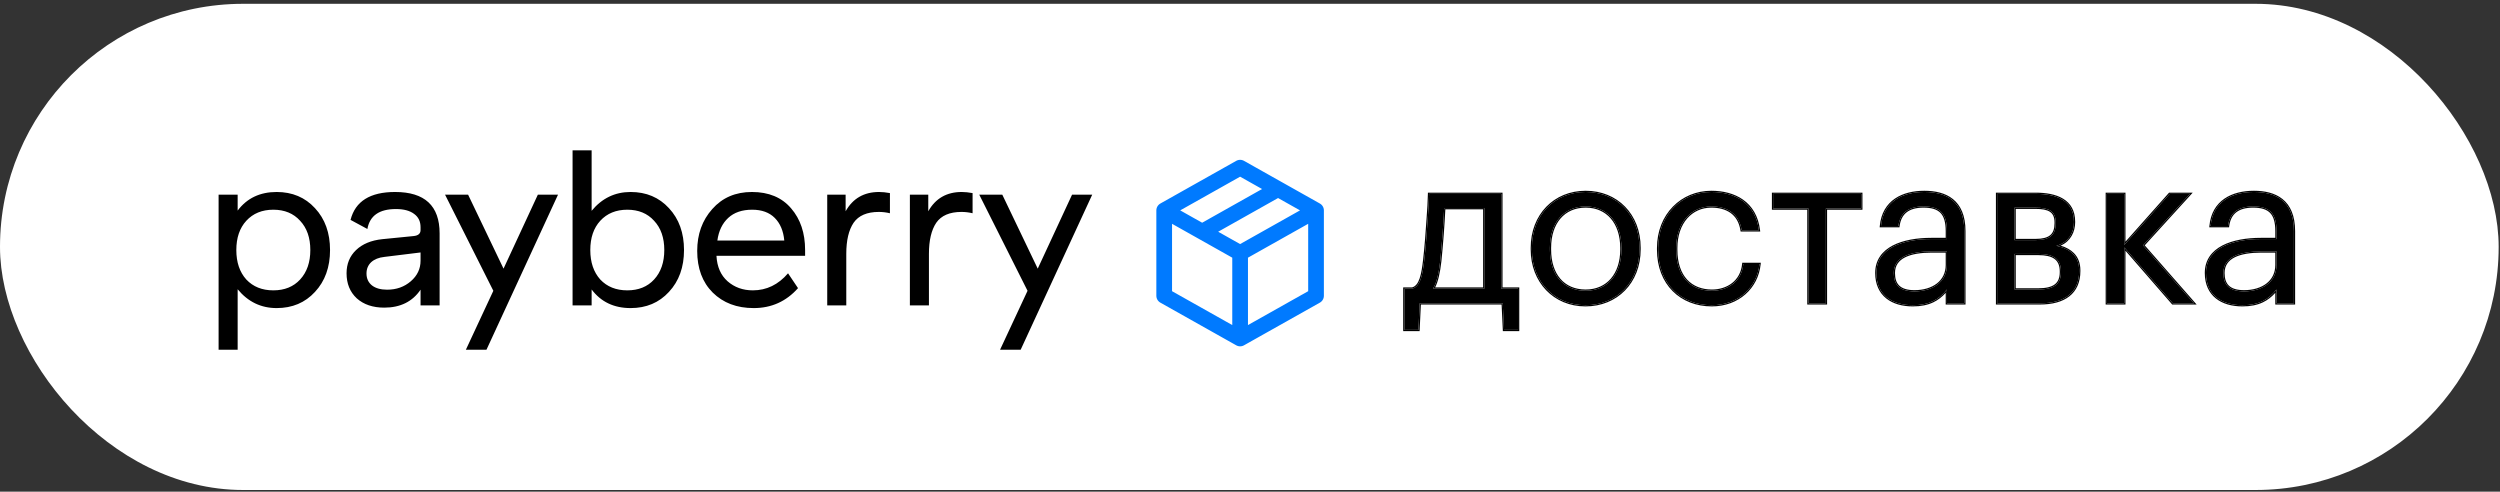 <?xml version="1.0" encoding="UTF-8"?> <svg xmlns="http://www.w3.org/2000/svg" width="361" height="71" viewBox="0 0 361 71" fill="none"><rect x="0" y="0" width="361" height="71" fill="#333333" stroke="none"/><rect y="0.55" width="360.807" height="70.206" rx="35.103" fill="white"></rect><path d="M31.566 50.501V28.106H34.317V30.41C35.661 28.618 37.538 27.723 39.948 27.723C42.209 27.723 44.054 28.501 45.483 30.058C46.933 31.615 47.658 33.63 47.658 36.105C47.658 38.579 46.933 40.594 45.483 42.151C44.054 43.708 42.209 44.487 39.948 44.487C37.687 44.487 35.81 43.58 34.317 41.767V50.501H31.566ZM35.565 40.36C36.546 41.405 37.847 41.927 39.468 41.927C41.089 41.927 42.379 41.405 43.339 40.36C44.32 39.293 44.811 37.875 44.811 36.105C44.811 34.334 44.32 32.927 43.339 31.881C42.379 30.815 41.089 30.282 39.468 30.282C37.847 30.282 36.546 30.815 35.565 31.881C34.605 32.927 34.125 34.334 34.125 36.105C34.125 37.875 34.605 39.293 35.565 40.36ZM50.619 31.753C51.301 29.066 53.445 27.723 57.049 27.723C61.336 27.723 63.48 29.717 63.48 33.705V44.103H60.728V41.831C59.555 43.559 57.806 44.423 55.482 44.423C53.839 44.423 52.517 43.975 51.515 43.079C50.533 42.162 50.043 40.957 50.043 39.464C50.043 38.099 50.502 36.979 51.419 36.105C52.336 35.23 53.594 34.708 55.194 34.537L59.705 34.089C60.387 34.025 60.728 33.737 60.728 33.225V32.809C60.728 31.977 60.419 31.338 59.801 30.89C59.182 30.421 58.308 30.186 57.177 30.186C54.767 30.186 53.392 31.146 53.05 33.065L50.619 31.753ZM60.728 36.456L55.514 37.096C54.703 37.182 54.063 37.438 53.594 37.864C53.146 38.291 52.922 38.835 52.922 39.496C52.922 40.221 53.189 40.797 53.722 41.223C54.255 41.629 54.98 41.831 55.898 41.831C57.241 41.831 58.382 41.426 59.321 40.615C60.259 39.805 60.728 38.813 60.728 37.64V36.456ZM67.271 50.501L71.238 41.991L64.263 28.106H67.591L72.71 38.792L77.668 28.106H80.58L70.246 50.501H67.271ZM85.431 21.708V30.442C86.924 28.629 88.8 27.723 91.061 27.723C93.322 27.723 95.167 28.501 96.596 30.058C98.046 31.615 98.772 33.63 98.772 36.105C98.772 38.579 98.046 40.594 96.596 42.151C95.167 43.708 93.322 44.487 91.061 44.487C88.651 44.487 86.774 43.591 85.431 41.799V44.103H82.679V21.708H85.431ZM94.453 40.36C95.434 39.293 95.924 37.875 95.924 36.105C95.924 34.334 95.434 32.927 94.453 31.881C93.493 30.815 92.202 30.282 90.582 30.282C88.96 30.282 87.659 30.815 86.678 31.881C85.719 32.927 85.239 34.334 85.239 36.105C85.239 37.875 85.719 39.293 86.678 40.36C87.659 41.405 88.96 41.927 90.582 41.927C92.202 41.927 93.493 41.405 94.453 40.36ZM100.676 36.233C100.676 33.822 101.402 31.807 102.852 30.186C104.302 28.544 106.211 27.723 108.579 27.723C111.01 27.723 112.898 28.512 114.241 30.09C115.585 31.647 116.257 33.652 116.257 36.105V36.936H103.46V36.968C103.545 38.525 104.078 39.741 105.059 40.615C106.062 41.49 107.278 41.927 108.707 41.927C110.69 41.927 112.386 41.106 113.793 39.464L115.233 41.607C113.527 43.527 111.394 44.487 108.835 44.487C106.403 44.487 104.43 43.74 102.916 42.247C101.423 40.754 100.676 38.749 100.676 36.233ZM113.25 34.729C113.122 33.343 112.663 32.255 111.874 31.466C111.085 30.676 109.997 30.282 108.611 30.282C107.16 30.282 106.009 30.676 105.155 31.466C104.302 32.255 103.78 33.343 103.588 34.729H113.25ZM122.108 30.506C123.153 28.65 124.763 27.723 126.938 27.723C127.408 27.723 127.93 27.776 128.506 27.882V30.794C127.973 30.666 127.44 30.602 126.906 30.602C125.2 30.602 123.984 31.124 123.259 32.169C122.555 33.215 122.203 34.708 122.203 36.648V44.103H119.452V28.106H122.108V30.506ZM134.042 30.506C135.087 28.65 136.698 27.723 138.873 27.723C139.342 27.723 139.865 27.776 140.441 27.882V30.794C139.908 30.666 139.374 30.602 138.841 30.602C137.135 30.602 135.919 31.124 135.194 32.169C134.49 33.215 134.138 34.708 134.138 36.648V44.103H131.387V28.106H134.042V30.506ZM144.409 50.501L148.377 41.991L141.402 28.106H144.729L149.848 38.792L154.807 28.106H157.718L147.385 50.501H144.409Z" fill="black"></path><path d="M207.964 37.694C208.206 35.367 208.448 32.104 208.538 30.049H214.34V41.682H206.937C207.451 40.806 207.753 39.537 207.964 37.694ZM204.822 47.635L205.003 43.797H216.999L217.18 47.635H219.204V41.682H216.787V27.995H206.363C206.333 29.113 206.272 30.261 206.181 31.379C206.061 33.313 205.879 35.7 205.668 37.543C205.426 39.537 205.154 41.38 203.915 41.682H202.797V47.635H204.822Z" fill="black"></path><path d="M228.971 41.984C225.738 41.984 223.804 39.658 223.804 36.032V35.79C223.804 32.164 225.799 29.808 228.971 29.808C232.114 29.808 234.138 32.164 234.138 35.82V36.032C234.138 39.597 232.144 41.984 228.971 41.984ZM228.941 44.069C233.413 44.069 236.737 40.776 236.737 36.002V35.76C236.737 31.016 233.443 27.723 228.971 27.723C224.499 27.723 221.206 31.046 221.206 35.79V36.032C221.206 40.655 224.439 44.069 228.941 44.069Z" fill="black"></path><path d="M247.176 44.069C250.953 44.069 253.733 41.531 254.065 38.117H251.739C251.497 40.685 249.443 41.984 247.207 41.984C244.155 41.984 242.04 39.96 242.04 36.062V35.82C242.04 32.104 244.245 29.808 247.116 29.808C249.291 29.808 251.104 30.744 251.497 33.252H253.975C253.491 29.233 250.409 27.723 247.116 27.723C242.886 27.723 239.441 30.986 239.441 35.82V36.062C239.441 40.987 242.765 44.069 247.176 44.069Z" fill="black"></path><path d="M268.76 30.11V27.995H256.039V30.11H261.145V43.797H263.653V30.11H268.76Z" fill="black"></path><path d="M276.21 44.069C278.536 44.069 279.956 43.284 281.135 41.803V43.797H283.643V33.373C283.643 28.931 280.893 27.723 277.871 27.723C274.82 27.723 271.949 29.022 271.617 32.648H274.125C274.366 30.744 275.575 29.808 277.751 29.808C280.168 29.808 281.135 30.835 281.135 33.373V34.521H278.868C274.82 34.521 270.952 35.79 270.952 39.416C270.952 42.649 273.279 44.069 276.21 44.069ZM276.451 42.075C274.246 42.075 273.46 41.078 273.46 39.416C273.46 37.12 275.787 36.304 278.959 36.304H281.135V38.268C281.135 40.685 279.11 42.075 276.451 42.075Z" fill="black"></path><path d="M288.388 27.995V43.797H294.582C298.056 43.797 300.232 42.286 300.232 39.144V39.053C300.232 36.999 298.963 35.941 296.938 35.488C298.721 35.035 299.477 33.524 299.477 32.104V32.013C299.477 28.901 296.878 27.995 293.917 27.995H288.388ZM290.895 29.989H293.887C295.82 29.989 296.848 30.442 296.848 32.134V32.225C296.848 33.947 296.002 34.672 293.917 34.672H290.895V29.989ZM290.895 36.666H294.34C296.515 36.666 297.603 37.392 297.603 39.205V39.295C297.603 41.078 296.546 41.803 294.34 41.803H290.895V36.666Z" fill="black"></path><path d="M306.741 35.73L313.751 43.797H316.802L309.46 35.428L316.228 27.995H313.297L306.741 35.367V27.995H304.233V43.797H306.741V35.73Z" fill="black"></path><path d="M323.805 44.069C326.131 44.069 327.551 43.284 328.73 41.803V43.797H331.238V33.373C331.238 28.931 328.488 27.723 325.466 27.723C322.415 27.723 319.544 29.022 319.212 32.648H321.72C321.961 30.744 323.17 29.808 325.346 29.808C327.763 29.808 328.73 30.835 328.73 33.373V34.521H326.464C322.415 34.521 318.547 35.79 318.547 39.416C318.547 42.649 320.874 44.069 323.805 44.069ZM324.046 42.075C321.841 42.075 321.055 41.078 321.055 39.416C321.055 37.12 323.382 36.304 326.554 36.304H328.73V38.268C328.73 40.685 326.705 42.075 324.046 42.075Z" fill="black"></path><path fill-rule="evenodd" clip-rule="evenodd" d="M208.141 37.712L208.141 37.714C207.949 39.387 207.681 40.612 207.235 41.504H214.162V30.227H208.709C208.612 32.292 208.377 35.445 208.141 37.712ZM208.539 30.049H214.34V41.682H206.937C206.971 41.624 207.004 41.565 207.036 41.504C207.49 40.637 207.767 39.416 207.965 37.694C208.206 35.367 208.448 32.104 208.539 30.049ZM204.992 47.812H202.62V41.504H203.894C204.411 41.369 204.754 40.911 204.998 40.19C205.244 39.462 205.371 38.522 205.492 37.522C205.703 35.683 205.884 33.3 206.005 31.367L206.005 31.364C206.095 30.25 206.155 29.105 206.186 27.99L206.19 27.817H216.965V41.504H219.383V47.812H217.011L216.83 43.975H205.173L204.992 47.812ZM205.004 43.797L204.822 47.634H202.798V41.682H203.916C205.155 41.38 205.427 39.537 205.668 37.542C205.88 35.699 206.061 33.312 206.182 31.378C206.273 30.261 206.333 29.112 206.363 27.994H216.788V41.682H219.205V47.634H217.18L216.999 43.797H205.004ZM225.311 40.252C226.161 41.243 227.401 41.806 228.972 41.806C230.51 41.806 231.751 41.229 232.61 40.229C233.471 39.226 233.961 37.782 233.961 36.032V35.82C233.961 34.024 233.464 32.565 232.599 31.559C231.736 30.555 230.495 29.985 228.972 29.985C227.433 29.985 226.192 30.555 225.333 31.555C224.472 32.557 223.983 34.008 223.983 35.79V36.032C223.983 37.815 224.458 39.258 225.311 40.252ZM236.915 36.002C236.915 40.87 233.515 44.247 228.941 44.247C224.334 44.247 221.029 40.745 221.029 36.032V35.79C221.029 30.953 224.397 27.545 228.972 27.545C233.546 27.545 236.915 30.922 236.915 35.76V36.002ZM254.262 37.939L254.243 38.134C253.901 41.644 251.04 44.247 247.177 44.247C244.929 44.247 242.948 43.461 241.529 42.038C240.11 40.614 239.264 38.566 239.264 36.062V35.82C239.264 30.891 242.785 27.545 247.116 27.545C248.788 27.545 250.421 27.928 251.702 28.835C252.989 29.746 253.904 31.175 254.152 33.231L254.176 33.43H251.346L251.322 33.279C251.132 32.067 250.603 31.251 249.873 30.734C249.138 30.215 248.181 29.985 247.116 29.985C245.731 29.985 244.511 30.538 243.636 31.537C242.759 32.538 242.218 33.997 242.218 35.82V36.062C242.218 37.98 242.738 39.413 243.61 40.365C244.481 41.315 245.722 41.806 247.207 41.806C248.292 41.806 249.324 41.491 250.111 40.874C250.896 40.258 251.446 39.336 251.562 38.1L251.578 37.939H254.262ZM254.066 38.117H251.739C251.498 40.685 249.443 41.984 247.207 41.984C244.155 41.984 242.04 39.96 242.04 36.062V35.82C242.04 32.104 244.246 29.807 247.116 29.807C249.292 29.807 251.105 30.744 251.498 33.252H253.975C253.968 33.192 253.96 33.133 253.952 33.074C253.4 29.189 250.361 27.723 247.116 27.723C242.886 27.723 239.442 30.986 239.442 35.82V36.062C239.442 40.987 242.765 44.069 247.177 44.069C250.888 44.069 253.636 41.619 254.046 38.294C254.054 38.235 254.06 38.176 254.066 38.117ZM268.938 30.287H263.831V43.975H260.968V30.287H255.862V27.817H268.938V30.287ZM256.039 30.11V27.994H268.76V30.11H263.654V43.797H261.146V30.11H256.039ZM271.636 32.47C272.045 28.979 274.871 27.723 277.872 27.723C280.893 27.723 283.643 28.931 283.643 33.373V43.797H281.135V41.803C281.076 41.877 281.017 41.948 280.957 42.019C279.813 43.36 278.421 44.069 276.21 44.069C273.279 44.069 270.953 42.649 270.953 39.416C270.953 35.79 274.82 34.521 278.869 34.521H281.135V33.373C281.135 30.835 280.168 29.807 277.751 29.807C275.575 29.807 274.367 30.744 274.125 32.648H271.617C271.623 32.588 271.629 32.529 271.636 32.47ZM280.957 34.343H278.869C276.831 34.343 274.819 34.662 273.31 35.451C271.791 36.245 270.775 37.523 270.775 39.416C270.775 41.079 271.376 42.297 272.371 43.093C273.36 43.886 274.719 44.247 276.21 44.247C277.394 44.247 278.358 44.047 279.18 43.651C279.861 43.324 280.438 42.865 280.957 42.288V43.975H283.821V33.373C283.821 31.113 283.119 29.643 282.002 28.744C280.892 27.85 279.402 27.545 277.872 27.545C276.324 27.545 274.804 27.874 273.625 28.678C272.438 29.488 271.611 30.768 271.44 32.631L271.423 32.825H274.282L274.301 32.67C274.418 31.753 274.764 31.09 275.322 30.654C275.884 30.215 276.686 29.985 277.751 29.985C278.94 29.985 279.726 30.238 280.22 30.761C280.717 31.285 280.957 32.12 280.957 33.373V34.343ZM274.253 41.241C274.678 41.653 275.372 41.897 276.452 41.897C277.752 41.897 278.882 41.557 279.682 40.937C280.477 40.321 280.957 39.421 280.957 38.268V36.481H278.96C277.383 36.481 276.041 36.685 275.1 37.157C274.632 37.392 274.268 37.691 274.021 38.06C273.775 38.427 273.638 38.873 273.638 39.416C273.638 40.222 273.829 40.83 274.253 41.241ZM288.21 27.817H293.917C295.41 27.817 296.839 28.044 297.899 28.684C298.974 29.333 299.655 30.397 299.655 32.013V32.104C299.655 33.423 299.026 34.837 297.556 35.467C298.332 35.704 298.985 36.052 299.471 36.545C300.079 37.161 300.41 37.986 300.41 39.053V39.144C300.41 40.76 299.848 41.979 298.82 42.788C297.799 43.593 296.342 43.975 294.582 43.975H288.21V27.817ZM297.281 35.572C297.169 35.542 297.055 35.514 296.939 35.488C297.055 35.458 297.166 35.424 297.274 35.386C298.817 34.839 299.477 33.431 299.477 32.104V32.013C299.477 28.901 296.878 27.994 293.917 27.994H288.388V43.797H294.582C298.057 43.797 300.232 42.286 300.232 39.144V39.053C300.232 37.117 299.105 36.066 297.281 35.572ZM293.887 30.166H291.074V34.494H293.917C294.947 34.494 295.627 34.314 296.05 33.958C296.466 33.609 296.671 33.059 296.671 32.225V32.134C296.671 31.327 296.429 30.858 295.996 30.576C295.544 30.281 294.85 30.166 293.887 30.166ZM294.34 36.844H291.074V41.625H294.34C295.431 41.625 296.199 41.444 296.693 41.075C297.175 40.715 297.426 40.149 297.426 39.295V39.204C297.426 38.335 297.167 37.762 296.681 37.398C296.184 37.024 295.415 36.844 294.34 36.844ZM313.751 43.797L306.741 35.73V43.797H304.233V27.994H306.741V35.367L313.298 27.994H316.229L309.461 35.427L316.803 43.797H313.751ZM309.699 35.43L317.195 43.975H313.67L306.919 36.205V43.975H304.056V27.817H306.919V34.9L313.218 27.817H316.631L309.699 35.43ZM319.231 32.47C319.64 28.979 322.466 27.723 325.467 27.723C328.488 27.723 331.238 28.931 331.238 33.373V43.797H328.73V41.803C328.672 41.877 328.612 41.948 328.552 42.019C327.408 43.36 326.016 44.069 323.805 44.069C320.874 44.069 318.548 42.649 318.548 39.416C318.548 35.79 322.415 34.521 326.464 34.521H328.73V33.373C328.73 30.835 327.763 29.807 325.346 29.807C323.171 29.807 321.962 30.744 321.72 32.648H319.212C319.218 32.588 319.224 32.529 319.231 32.47ZM328.552 34.343H326.464C324.426 34.343 322.414 34.662 320.905 35.451C319.386 36.245 318.37 37.523 318.37 39.416C318.37 41.079 318.971 42.297 319.966 43.093C320.955 43.886 322.314 44.247 323.805 44.247C324.989 44.247 325.953 44.047 326.775 43.651C327.456 43.324 328.033 42.865 328.552 42.288V43.975H331.416V33.373C331.416 31.113 330.715 29.643 329.597 28.744C328.487 27.85 326.997 27.545 325.467 27.545C323.919 27.545 322.399 27.874 321.22 28.678C320.033 29.488 319.206 30.768 319.035 32.631L319.018 32.825H321.877L321.897 32.67C322.013 31.753 322.359 31.09 322.917 30.654C323.48 30.215 324.281 29.985 325.346 29.985C326.535 29.985 327.321 30.238 327.816 30.761C328.312 31.285 328.552 32.12 328.552 33.373V34.343ZM321.848 41.241C322.273 41.653 322.967 41.897 324.047 41.897C325.347 41.897 326.477 41.557 327.277 40.937C328.072 40.321 328.552 39.421 328.552 38.268V36.481H326.555C324.978 36.481 323.636 36.685 322.695 37.157C322.227 37.392 321.863 37.691 321.616 38.06C321.37 38.427 321.233 38.873 321.233 39.416C321.233 40.222 321.424 40.83 321.848 41.241ZM223.805 36.032C223.805 39.657 225.739 41.984 228.972 41.984C232.144 41.984 234.138 39.597 234.138 36.032V35.82C234.138 32.164 232.114 29.807 228.972 29.807C225.799 29.807 223.805 32.164 223.805 35.79V36.032ZM236.737 36.002C236.737 40.776 233.413 44.069 228.941 44.069C224.439 44.069 221.206 40.655 221.206 36.032V35.79C221.206 31.046 224.5 27.723 228.972 27.723C233.444 27.723 236.737 31.016 236.737 35.76V36.002ZM273.46 39.416C273.46 41.078 274.246 42.075 276.452 42.075C279.111 42.075 281.135 40.685 281.135 38.268V36.304H278.96C275.787 36.304 273.46 37.119 273.46 39.416ZM290.896 29.989V34.672H293.917C296.002 34.672 296.848 33.947 296.848 32.225V32.134C296.848 30.442 295.821 29.989 293.887 29.989H290.896ZM290.896 36.666V41.803H294.34C296.546 41.803 297.604 41.078 297.604 39.295V39.204C297.604 37.391 296.516 36.666 294.34 36.666H290.896ZM321.055 39.416C321.055 41.078 321.841 42.075 324.047 42.075C326.706 42.075 328.73 40.685 328.73 38.268V36.304H326.555C323.382 36.304 321.055 37.119 321.055 39.416Z" fill="black"></path><path d="M190.035 30.378L179.073 24.212L168.11 30.378M190.035 30.378V42.711L179.073 48.877M190.035 30.378L179.073 36.545M179.073 48.877L168.11 42.711V30.378M179.073 48.877V36.545M168.11 30.378L179.073 36.545M184.554 27.295L173.592 33.462" stroke="#007AFF" stroke-width="2.268" stroke-linecap="round" stroke-linejoin="round"></path></svg> 